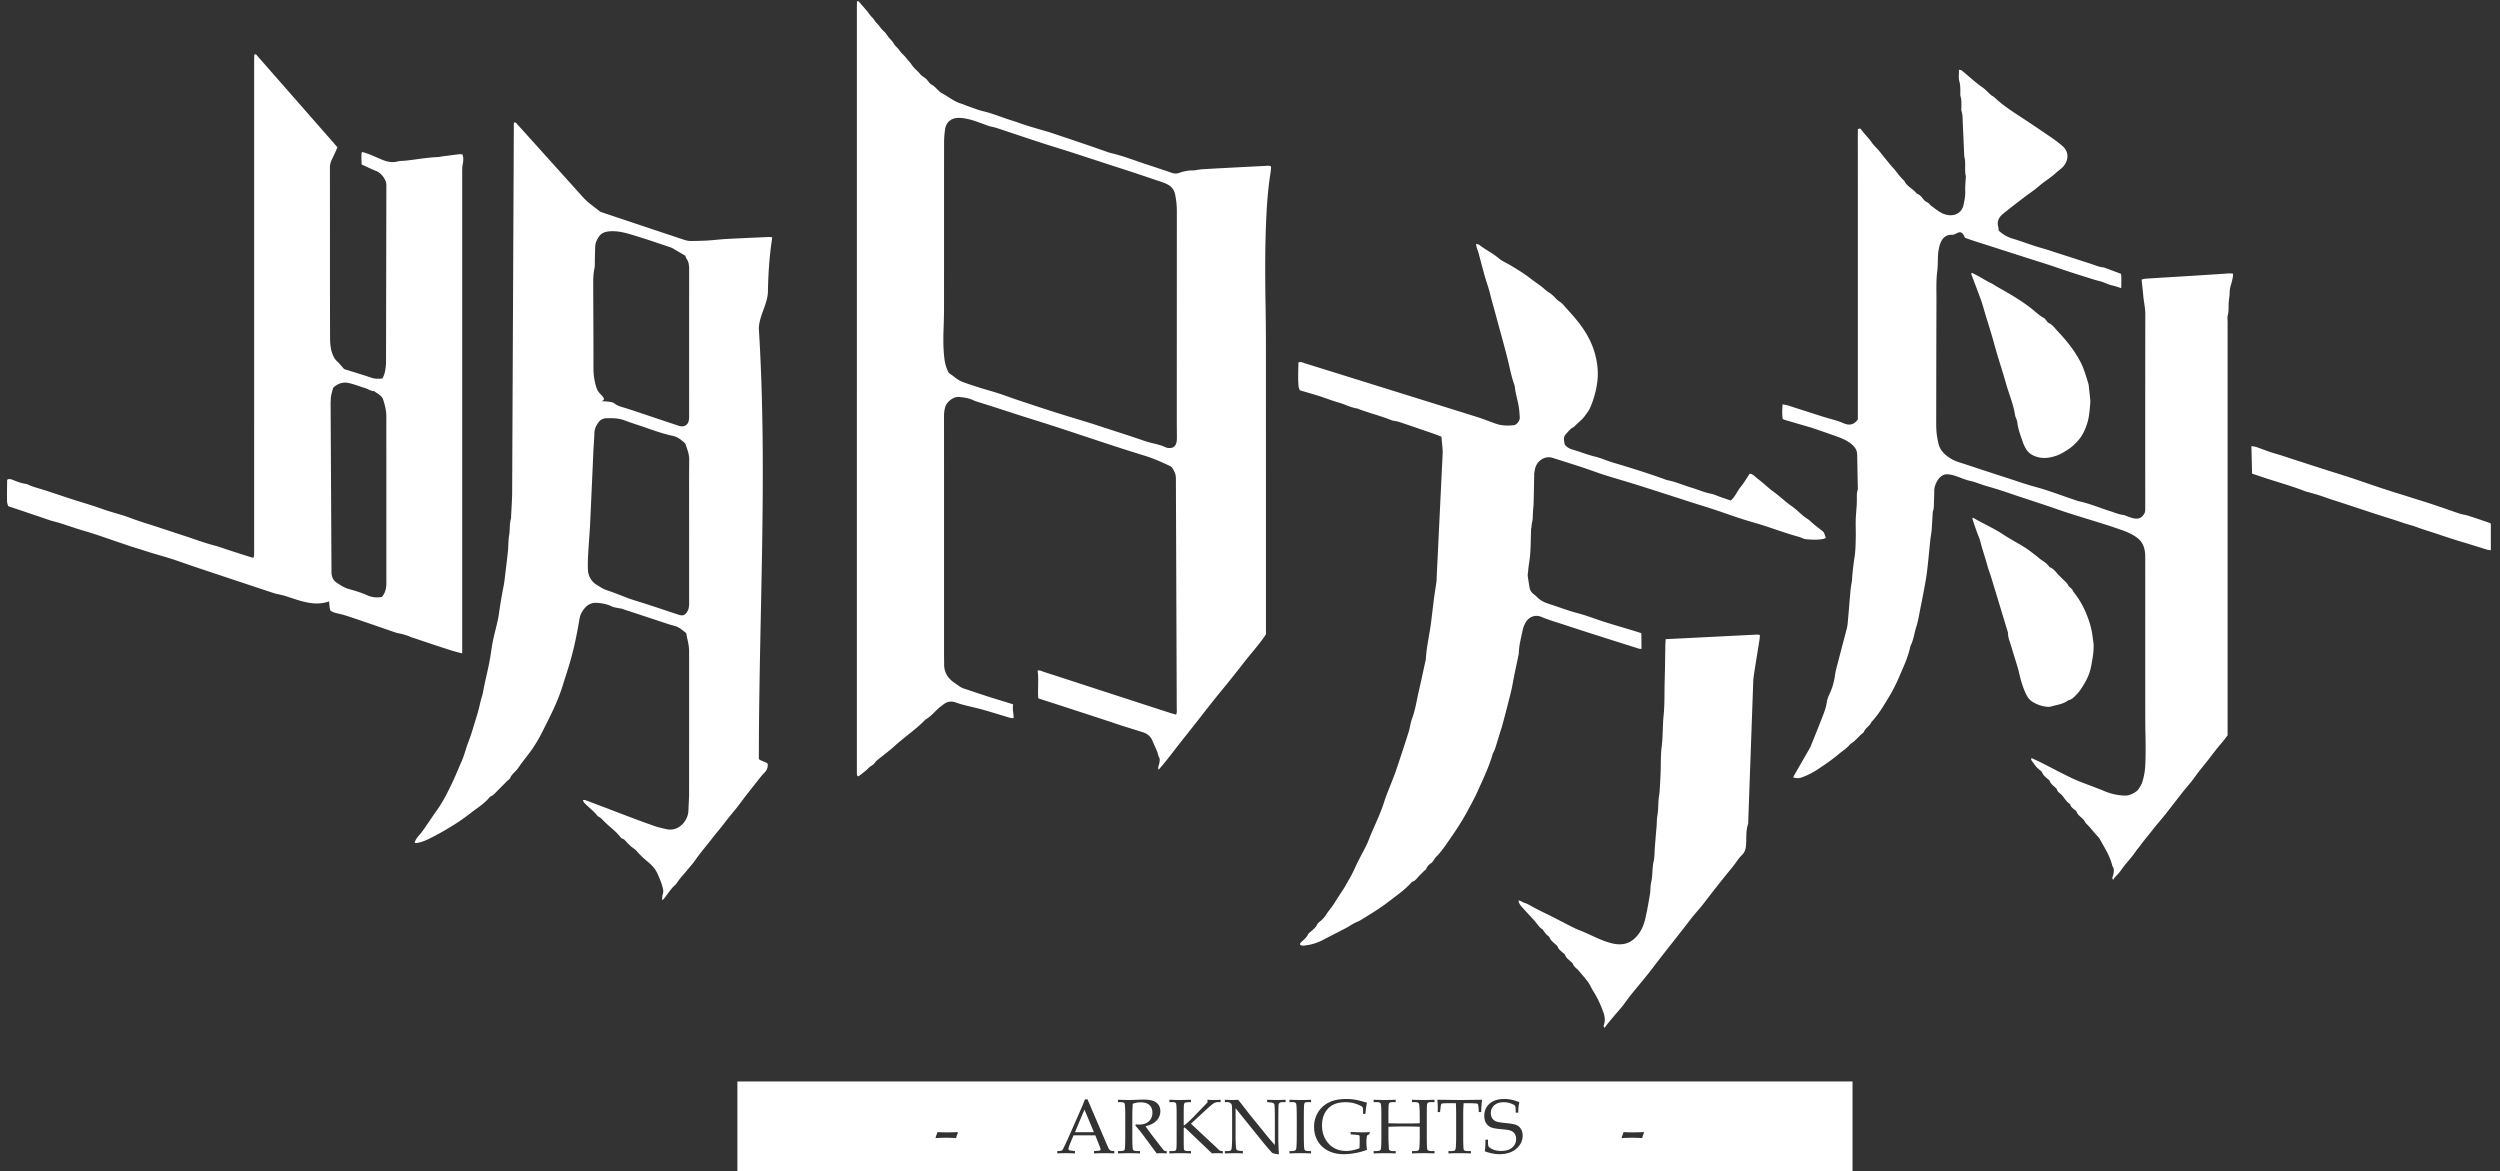 <?xml version="1.0" encoding="UTF-8" standalone="no"?>
<svg
   width="254"
   height="119"
   viewBox="0 0 254 119"
   version="1.1"
   id="svg1"
   sodipodi:docname="title_arknights.svg"
   inkscape:version="1.4 (e7c3feb1, 2024-10-09)"
   xmlns:inkscape="http://www.inkscape.org/namespaces/inkscape"
   xmlns:sodipodi="http://sodipodi.sourceforge.net/DTD/sodipodi-0.dtd"
   xmlns="http://www.w3.org/2000/svg"
   xmlns:svg="http://www.w3.org/2000/svg">
  <rect x="0" y="0" width="254" height="119" fill="#333333" stroke="none"/>
  <defs
     id="defs1" />
  <sodipodi:namedview
     id="namedview1"
     pagecolor="#ffffff"
     bordercolor="#999999"
     borderopacity="1"
     inkscape:showpageshadow="2"
     inkscape:pageopacity="0"
     inkscape:pagecheckerboard="0"
     inkscape:deskcolor="#d1d1d1"
     inkscape:zoom="0.21848739"
     inkscape:cx="128.15385"
     inkscape:cy="59.5"
     inkscape:current-layer="svg1" />
  <path
     id="svg_def-title_arknights"
     fill-rule="evenodd"
     fill="#000"
     d="M252.707 55.849c-.711-.216-1.421-.44-2.13-.66-.154-.047-.307-.091-.461-.137a61.773 61.773 0 01-2.292-.737c-.759-.261-1.534-.477-2.286-.762-.374-.141-.767-.234-1.149-.356-.478-.154-.95-.325-1.428-.472-2.041-.625-4.055-1.335-6.09-1.978-.403-.128-.798-.283-1.202-.412-.382-.123-.771-.227-1.156-.338-.079-.023-.162-.03-.235-.06-1.48-.578-3.015-.991-4.518-1.497l-.95-.324-.066-2.793c.17.031.349.045.516.101.454.154.901.335 1.356.49.341.117.691.205 1.035.315.479.151.953.311 1.432.465 1.125.364 2.251.73 3.378 1.09.593.189 1.188.373 1.78.56.573.182 1.145.376 1.714.572 1.289.443 2.581.882 3.885 1.278.672.204 1.337.428 2.008.631.694.211 1.38.443 2.068.675.669.225 1.331.469 2.001.689.267.086.553.111.821.196.725.232 1.444.481 2.167.726.056.018.103.059.164.096v2.699c-.139-.021-.256-.024-.362-.057zM211.38 44.452c-.35.478-.776.899-1.29 1.231-.375.242-.759.475-1.165.615-.772.268-1.571.352-2.353-.029a1.658 1.658 0 01-.745-.686 3.808 3.808 0 01-.286-.602c-.234-.688-.51-1.364-.585-2.097-.011-.118-.067-.231-.106-.346-.038-.114-.1-.225-.117-.343-.163-1.109-.615-2.135-.916-3.204-.394-1.402-.867-2.782-1.244-4.188-.257-.955-.567-1.892-.852-2.837-.122-.405-.231-.814-.361-1.216-.111-.344-.242-.68-.369-1.018-.239-.638-.481-1.276-.722-1.913l.088-.096c.263.136.527.262.784.408.379.215.748.452 1.145.636.252.117.476.287.719.423 1.221.684 2.434 1.384 3.53 2.272.366.296.714.632 1.143.857.083.043.14.141.208.216.082.089.143.221.243.266.405.184.642.545.93.849.685.723 1.327 1.486 1.859 2.332.257.408.502.828.684 1.272.231.56.395 1.147.576 1.727.047.151.05.318.066.477.044.381.09.761.125 1.144a2.3 2.3 0 01-.004.423c-.058.662-.098 1.326-.3 1.969-.164.519-.373 1.027-.685 1.458zm15.27-15.46c-.09.275-.12.551-.121.837-.002.199-.042.398-.062.597-.014.141-.034.281-.038.421-.013.403.022.804-.091 1.205-.057.206-.014.443-.014.666v41.993c-.193.25-.345.459-.511.657a33.293 33.293 0 00-1.233 1.537c-.523.702-1.102 1.354-1.608 2.069-.4.564-.879 1.079-1.309 1.627-.562.722-1.119 1.449-1.686 2.167-.321.405-.663.793-.989 1.193-.303.371-.59.755-.896 1.124-.225.275-.447.558-.662.847-.141.192-.302.371-.438.569-.279.415-.602.793-.925 1.17-.275.315-.501.668-.76.995-.196.247-.453.427-.6.718-.171-.16-.053-.296-.024-.415.081-.339.17-.672-.07-.986-.223-.996-.785-1.834-1.261-2.712-.101-.189-.277-.338-.418-.506-.131-.154-.264-.306-.395-.458-.13-.152-.255-.308-.396-.449-.125-.13-.264-.237-.34-.417-.052-.122-.174-.218-.273-.315-.201-.195-.436-.349-.544-.635-.044-.12-.194-.2-.298-.294-.136-.121-.285-.227-.34-.416-.011-.039-.029-.084-.058-.103-.417-.268-.601-.749-.977-1.054-.139-.113-.282-.225-.334-.418-.02-.07-.091-.132-.149-.186-.221-.205-.472-.375-.584-.68-.032-.085-.14-.141-.213-.21-.201-.194-.443-.343-.545-.634-.043-.119-.185-.211-.296-.297-.322-.251-.533-.599-.772-.92-.041-.055-.05-.136-.078-.213.072-.006.113-.023.141-.01.348.161.695.32 1.037.492 1.022.516 2.028 1.066 3.066 1.549.765.356 1.566.627 2.354.936.262.103.53.194.787.31a5.808 5.808 0 002.224.492c.366.012 1.087-.315 1.314-.645.17-.247.329-.518.413-.803a6.41 6.41 0 00.257-1.306c.054-.686.059-1.375.059-2.064 0-1.012-.035-2.025-.035-3.037-.004-5.448-.003-10.897-.003-16.345 0-.302-.015-.597-.096-.899-.135-.514-.405-.881-.843-1.186-.503-.349-1.05-.564-1.616-.756-.36-.122-.721-.251-1.083-.369-1.782-.579-3.59-1.082-5.359-1.703-1.256-.442-2.526-.846-3.79-1.268-.65-.216-1.295-.443-1.947-.653-.555-.178-1.117-.331-1.673-.505-.459-.143-.904-.34-1.371-.437-.657-.136-1.245-.471-1.897-.613-.301-.064-.586-.108-.883.04-.29.144-.474.387-.614.646-.16.3-.275.627-.266.984.004.344-.015.689-.028 1.033-.015.342.018.69-.111 1.02-.015.036-.012.079-.015.12-.037.603-.064 1.206-.113 1.808-.026.321-.099.639-.132.959-.075.705-.134 1.411-.211 2.115-.068.624-.129 1.249-.233 1.866a98.982 98.982 0 01-.551 2.904c-.128.653-.231 1.316-.43 1.947-.194.614-.266 1.263-.545 1.85a.83.83 0 00-.065.169c-.241 1.133-.748 2.169-1.198 3.222-.301.7-.662 1.38-1.058 2.031-.506.833-1.006 1.679-1.687 2.393-.163.4-.595.59-.766.993-.049.119-.202.193-.304.291-.201.199-.396.403-.601.597-.101.096-.213.179-.323.265-.062.048-.144.078-.191.137-.316.398-.751.65-1.131.972-.671.571-1.398 1.06-2.128 1.549-.5.335-1.035.605-1.599.813-.327.121-.477.115-.904.027.041-.095.072-.188.119-.27.519-.905 1.043-1.807 1.559-2.713.089-.156.148-.33.216-.498.303-.746.609-1.489.898-2.239.242-.636.525-1.262.621-1.949.039-.28.141-.542.266-.802a6.381 6.381 0 00.56-1.909c.03-.241.082-.48.142-.714.351-1.351.711-2.7 1.062-4.052.054-.214.081-.438.1-.658.096-1.09.185-2.181.282-3.268.024-.261.076-.519.116-.777.012-.08.028-.159.032-.24.045-.806.15-1.603.268-2.401.09-.618.095-1.252.109-1.878.018-.606-.016-1.215-.002-1.823.013-.483.068-.965.099-1.448.013-.182.009-.366.015-.548.01-.341-.039-.687.086-1.022.025-.071.015-.16.013-.241-.021-1.112-.048-2.226-.063-3.34-.009-.537-.305-.881-.708-1.184-.492-.368-1.054-.566-1.617-.766-.757-.27-1.52-.531-2.281-.795-.057-.02-.116-.031-.175-.048-.849-.247-1.7-.494-2.548-.745-.077-.021-.148-.062-.239-.103-.074-.477-.049-.954-.016-1.484.212.045.386.064.554.116 1.167.371 2.336.752 3.507 1.123.438.139.882.256 1.324.384.117.034.231.071.345.113.151.056.303.112.451.177.562.244 1.057.204 1.468-.385v-2.923-2.918-2.976-2.978-2.978-2.916-2.978-2.977c0-.972-.002-1.944 0-2.916 0-.986-.009-1.972.005-2.924.163-.094.261-.067.325.022.334.474.767.865 1.094 1.347.202.293.479.532.711.806.244.289.465.596.708.883.22.258.423.532.654.776.422.451.741.991 1.212 1.399.27.597.914.828 1.289 1.324.329.104.513.38.714.628.181.224.512.257.644.533.574.392 1.074.904 1.818 1.009.744.105 1.39-.269 1.551-.994.103-.471.204-.944.185-1.439-.018-.484.037-.97.059-1.455.001-.019.011-.042.006-.06-.161-.631.015-1.291-.143-1.923-.025-.097-.027-.2-.031-.301-.047-1.07-.092-2.14-.143-3.21-.019-.382 0-.764-.115-1.141-.058-.186-.017-.403-.021-.605-.009-.302.016-.601-.082-.9-.054-.166-.019-.362-.025-.544-.009-.34-.002-.674-.103-1.017-.107-.361-.019-.753-.042-1.181.142.037.23.034.283.076.709.577 1.371 1.206 2.124 1.731.307.214.555.51.839.759.104.09.25.136.347.231.869.838 1.884 1.474 2.885 2.132.94.615 1.868 1.248 2.797 1.88.426.292.842.597 1.236.937.587.508.672 1.235.247 1.885-.24.366-.606.575-.91.859-.261.243-.55.459-.841.666-.291.208-.579.415-.853.653-.508.442-1.079.812-1.613 1.223-.696.532-1.393 1.063-2.069 1.618-.39.322-.629.732-.491 1.277.034.136.042.279.062.421.411.375.858.648 1.395.808 1.019.306 2.011.702 3.036.987.658.185 1.303.414 1.954.619.977.308 1.947.633 2.924.943.438.139.861.338 1.326.381.079.007.156.043.233.071l1.554.582c.068.456.021.934.029 1.453-.324-.1-.588-.194-.858-.259a4.802 4.802 0 01-.797-.272c-.366-.158-.769-.229-1.153-.349-.824-.257-1.647-.516-2.468-.783-.706-.231-1.407-.481-2.114-.712-.744-.243-1.493-.475-2.239-.714l-3.504-1.124c-.918-.297-1.846-.569-2.748-.906-.423-1.056-.838-.289-1.284-.303-.447-.014-.811.135-1.06.548-.184.302-.259.615-.324.96-.138.723-.05 1.455-.144 2.17-.131.992-.081 1.98-.084 2.97-.014 3.97-.019 7.94-.025 11.91 0 .728-.017 1.459.129 2.179.028.139.06.276.088.415.155.778.689 1.243 1.328 1.623.454.272.967.392 1.461.557 1.487.498 2.977.982 4.469 1.464.86.28 1.715.581 2.588.816 1.367.367 2.681.886 4.023 1.329.133.045.264.102.401.13 1.109.231 2.148.687 3.223 1.022.439.138.864.329 1.33.379.114.013.224.08.337.119.228.075.453.172.687.218.525.102.857-.061 1.104-.528a.728.728 0 00.065-.289c.01-.182.004-.365.004-.547 0-6.461-.004-12.922.008-19.383.001-.634-.153-1.24-.206-1.86-.047-.541-.113-1.08-.172-1.644.26-.099.504-.105.739-.12 1.551-.097 3.103-.187 4.655-.284 1.008-.063 2.014-.133 3.022-.195.277-.018.559-.068.874-.002-.007.131.004.248-.021.358-.058.277-.12.555-.205.824zm-43.421 23.435c.23.188.501.326.711.53.389.379.837.682 1.25 1.028.203.171.195.422.327.665-.128.049-.212.097-.305.113-.582.107-1.166.065-1.75.021-.098-.007-.194-.051-.289-.085-.131-.047-.259-.114-.394-.152-1.145-.311-2.261-.718-3.388-1.088-.82-.268-1.655-.488-2.478-.754-.883-.285-1.755-.603-2.636-.896-.707-.234-1.419-.451-2.128-.677-.48-.153-.958-.309-1.436-.463-1.475-.472-2.947-.951-4.424-1.416-1.072-.336-2.155-.641-3.227-.98-.749-.238-1.485-.519-2.233-.766-1.032-.34-2.068-.669-3.106-.995-.549-.171-1.137.064-1.489.525-.248.324-.303.695-.357 1.074-.014.099-.002.202-.004.303l-.058 2.79c-.004.141-.028.282-.037.424-.02.322-.049.644-.052.966-.005.343-.126.615-.132 1.011-.049.101-.038.237-.042.358-.03.83-.024 1.663-.099 2.488-.052.556-.174 1.132-.2 1.671a1.207 1.207 0 00-.03.421c.048.381.117.759.177 1.137.047.295.194.52.437.699.194.141.356.322.539.474.381.317.851.456 1.306.604.861.281 1.705.607 2.585.835.854.222 1.682.548 2.523.821 1.301.422 2.643.789 3.965 1.215.023.414.005.909.023 1.603-.13-.015-.198-.006-.305-.039-2.5-.794-5.004-1.576-7.495-2.4-.797-.264-1.609-.494-2.388-.822-.609-.256-1.267.002-1.597.59a2.788 2.788 0 00-.296.791c-.157.771-.369 1.534-.389 2.33-.002.098-.034.197-.055.297-.18.911-.395 1.815-.555 2.731-.15.851-.39 1.686-.6 2.526-.156.622-.326 1.241-.492 1.86-.048.176-.111.346-.165.52-.167.54-.328 1.08-.498 1.619a4.233 4.233 0 01-.152.392c-.039.093-.103.177-.131.272-.382 1.344-.997 2.592-1.562 3.861-.279.626-.617 1.22-.938 1.824-.64 1.211-1.403 2.333-2.185 3.448-.33.471-.666.939-1.081 1.344-.186.181-.251.45-.48.609-.211.149-.412.322-.506.588-.029.083-.14.138-.212.21-.186.184-.375.367-.555.556-.196.2-.343.453-.637.541-.052.015-.094.073-.135.117-.686.758-1.533 1.328-2.331 1.946-.677.526-1.407.988-2.138 1.435-.355.217-.696.463-1.092.621-.35.14-.661.378-.998.558-.479.256-.964.498-1.447.748-.27.138-.538.275-.805.42-.556.298-1.14.517-1.766.605-.231.032-.472.094-.675-.017-.071-.16.018-.225.087-.293.244-.235.521-.431.676-.759.08-.171.283-.282.429-.422.185-.181.39-.332.504-.592.075-.17.268-.294.42-.427.196-.175.36-.368.504-.594.245-.386.559-.728.803-1.116.315-.503.642-1 .965-1.499.218-.333.397-.69.599-1.033.241-.413.448-.842.643-1.278.141-.315.307-.616.459-.923.278-.558.601-1.09.827-1.673.504-1.31 1.162-2.554 1.587-3.899.242-.767.57-1.508.856-2.261.129-.336.267-.671.379-1.013.427-1.281.854-2.562 1.261-3.85.139-.44.181-.914.34-1.344.349-.935.483-1.917.708-2.878.225-.966.428-1.937.64-2.906.022-.098.057-.196.062-.295.065-1.237.365-2.44.524-3.664.09-.7.167-1.401.253-2.102.082-.697.205-1.388.3-2.083.026-.201.017-.406.03-.607l.605-12.51c-.006-.523-.081-1.046-.129-1.627-.356-.133-.654-.251-.959-.357-1.124-.386-2.25-.775-3.378-1.151-.247-.082-.525-.08-.766-.175-1.064-.423-2.176-.703-3.25-1.1-.057-.02-.109-.064-.167-.072-.683-.095-1.291-.435-1.948-.619-.657-.185-1.293-.443-1.945-.65-.649-.206-1.308-.388-1.978-.586-.046-.144-.114-.274-.126-.409-.07-.807-.026-1.614-.012-2.422.27-.103.468.033.669.094 2.487.769 4.971 1.545 7.455 2.321 3.334 1.039 6.667 2.075 9.998 3.122.63.197 1.245.441 1.868.667.622.225 1.265.246 1.912.17.265-.029.6-.444.585-.758-.024-.463-.057-.932-.15-1.384-.12-.573-.281-1.136-.348-1.72-.01-.1-.035-.202-.07-.295-.297-.818-.448-1.676-.656-2.517-.381-1.53-.821-3.044-1.224-4.566-.182-.68-.386-1.355-.551-2.04-.155-.644-.388-1.268-.569-1.906-.219-.773-.415-1.554-.628-2.329-.046-.175-.122-.342-.172-.515-.033-.11-.043-.227-.074-.397.147.049.255.055.324.11.629.496 1.364.834 1.979 1.361.328.281.745.452 1.123.675.703.415 1.401.84 2.052 1.339.363.28.74.54 1.11.813.288.214.537.48.839.662.302.184.522.434.761.679.149.155.356.253.518.397.164.15.302.327.45.491.764.842 1.518 1.685 2.093 2.684.293.51.542 1.038.719 1.584.325 1.002.477 2.044.365 3.111a9.188 9.188 0 01-.765 2.797c-.128.289-.336.545-.525.804-.309.42-.75.711-1.09 1.102-.338.125-.53.419-.769.662-.201.203-.294.425-.24.709.026.139.039.28.055.393.229.322.537.461.872.556.736.209 1.442.503 2.188.685.642.154 1.252.436 1.889.624 1.81.537 3.614 1.098 5.388 1.747.056.021.115.035.175.046.832.169 1.608.518 2.418.759.652.195 1.276.477 1.951.607.333.064.646.223.97.336.338.118.68.23 1.033.351.456-.396.648-.949 1.002-1.381.343-.416.612-.891.915-1.342.357.025.554.317.801.499.573.426 1.08.94 1.658 1.358.628.453 1.177.998 1.814 1.44.424.294.79.671 1.191.999zm-54.57-30.388c-.146 2.997-.127 5.994-.078 8.992.02 1.297.036 2.593.037 3.889.003 9.621.002 19.242.002 28.863v.664c-.687 1.039-1.489 1.903-2.212 2.83a114.03 114.03 0 01-2.154 2.707c-.748.903-1.475 1.825-2.193 2.752-.705.907-1.423 1.807-2.137 2.709-.721.912-1.404 1.858-2.212 2.762-.092-.257.029-.439.067-.624.05-.265.107-.517-.082-.752-.094-.545-.391-1.009-.584-1.516-.173-.455-.48-.725-.911-.892-.019-.008-.038-.013-.058-.019-.747-.234-1.495-.464-2.242-.702-.44-.141-.874-.297-1.314-.44a1840.44 1840.44 0 00-4.698-1.533c-.799-.26-1.6-.516-2.395-.772-.088-.644.064-2.026-.075-2.823.233-.067.432.065.636.131 2.284.736 4.567 1.483 6.852 2.226 1.995.65 3.992 1.298 5.988 1.945.189.061.382.11.597.171.107-.236.064-.459.064-.671l-.086-23.333c-.002-.419-.16-.738-.365-1.06a.568.568 0 00-.227-.193c-.836-.392-1.677-.774-2.566-1.046-2.95-.902-5.869-1.904-8.8-2.863-1.261-.413-2.53-.803-3.796-1.207-.937-.3-1.872-.608-2.81-.91-.535-.172-1.072-.335-1.608-.506a2.97 2.97 0 01-.392-.146c-.483-.236-1.004-.302-1.527-.342-.482-.037-1.128.451-1.302.917-.13.345-.167.7-.166 1.069.005 5.813.004 11.627.004 17.44v6.805c.001.304.014.608.01.911-.014.843.379 1.454 1.057 1.91.185.124.362.259.549.38.1.065.206.128.319.166.817.276 1.636.553 2.459.817.825.265 1.657.514 2.486.771.038.012.075.031.141.059-.099.568.069.891.039 1.389-.144-.013-.262-.007-.368-.038-.927-.274-1.848-.567-2.779-.83-.598-.168-1.209-.292-1.809-.448a9.428 9.428 0 01-.926-.282c-.464-.169-.873-.084-1.251.211-.207.162-.421.317-.61.499-.387.374-.751.772-1.223 1.047-.969 1.009-2.145 1.777-3.173 2.72-.4.368-.841.694-1.265 1.037-.252.202-.524.377-.714.651-.15.217-.416.289-.6.486-.311.331-.696.589-1.027.858-.183-.047-.167-.159-.169-.255-.004-.182-.004-.365-.004-.547V.902c0-.259.007-.518.009-.755.141-.065.181.001.236.064.269.318.549.628.818.947.127.151.227.327.359.473.121.133.248.244.348.407.161.269.426.464.606.736.194.293.528.502.701.804.182.321.492.515.665.843.134.255.403.427.572.686.192.296.499.516.709.801.167.228.384.419.529.644.246.382.61.638.887.984.156.195.413.309.6.484.193.179.321.454.539.567.442.23.676.683 1.111.912.634.333 1.186.815 1.888 1.024.231.068.45.177.679.256.532.182 1.056.397 1.601.527 1.026.245 1.99.67 2.993.97.424.128.837.298 1.262.431.671.21 1.347.403 2.024.603.115.034.233.057.348.096 1.32.442 2.639.885 3.959 1.333.592.201 1.181.413 1.772.617.209.072.419.152.633.203 1.101.258 2.155.662 3.225 1.022.97.326 1.946.638 2.912.975.284.098.539.098.817-.007a3.932 3.932 0 011.36-.236c.178-.002.356-.046.533-.07.12-.015.24-.037.36-.045.564-.034 1.129-.066 1.692-.096 1.574-.083 3.146-.166 4.719-.244.196-.009.401-.069.621.066-.014.166-.017.346-.044.523-.246 1.521-.369 3.055-.442 4.592zm-9.092-.657a8.157 8.157 0 00-.188-1.683 1.39 1.39 0 00-.655-.903c-.271-.166-.585-.269-.889-.371-1.371-.462-2.744-.928-4.125-1.37-2.188-.699-4.362-1.44-6.559-2.117-1.727-.532-3.437-1.123-5.153-1.689-.439-.146-.87-.309-1.331-.395-.234-.044-.457-.15-.687-.229-.456-.158-.907-.343-1.373-.466-.388-.102-.794-.183-1.192-.183-.782-.002-1.289.446-1.393 1.151a9.786 9.786 0 00-.104 1.39c-.006 5.589 0 11.178-.006 16.767 0 .769-.023 1.539-.05 2.308-.032.891-.024 1.782.068 2.67.047.445.131.881.308 1.294.064.146.132.327.255.404.406.253.74.608 1.197.796.504.207 1.02.363 1.533.533.707.234 1.428.421 2.137.648.633.204 1.255.441 1.888.652 1.28.428 2.559.857 3.845 1.266 1.245.397 2.498.768 3.747 1.152.212.066.422.139.633.208 1.61.527 3.227 1.032 4.829 1.589.724.25 1.498.326 2.191.672.018.008.04.01.059.014.62.126.97-.141 1.012-.78.012-.182.007-.364.007-.547-.003-.506-.01-1.012-.01-1.519l.006-21.262zm-41.546 8.25c-.025 1.256-.921 2.512-.921 3.768.898 14.56 0 29.122 0 43.683 0 .182.889.366.901.547.027.369-.106.659-.37.917-.212.207-.394.447-.578.679-.457.575-.912 1.152-1.361 1.731-.341.438-.655.898-1.013 1.323-.385.458-.757.923-1.12 1.399-.411.539-.864 1.046-1.271 1.585-.528.696-1.115 1.344-1.608 2.068-.28.41-.62.777-.935 1.162-.313.383-.668.739-.931 1.156-.16.25-.392.4-.566.617-.275.345-.532.704-.8 1.055-.032.043-.087.067-.178.135.02-.228.002-.417.062-.577.084-.226.06-.439.008-.654-.118-.493-.313-.957-.518-1.421-.209-.476-.523-.839-.912-1.168-.427-.361-.853-.726-1.214-1.163-.162-.196-.403-.323-.599-.493a6.14 6.14 0 01-.431-.423c-.124-.13-.22-.283-.414-.34-.088-.025-.169-.11-.229-.186-.379-.477-.851-.855-1.302-1.255-.211-.186-.402-.396-.607-.59a1.902 1.902 0 00-.234-.185c-.047-.033-.124-.043-.157-.087-.394-.521-.935-.889-1.37-1.367-.052-.056-.079-.135-.146-.256.121 0 .2-.021.262.002.718.266 1.433.538 2.148.809.806.307 1.61.62 2.417.923.83.31 1.658.621 2.495.909.38.13.777.215 1.171.306.89.205 1.65-.302 2.029-1.057.129-.254.203-.527.214-.816.02-.587.067-1.173.068-1.76.004-4.799.003-9.599.003-14.399.001-.466-.088-.919-.194-1.369-.038-.157-.06-.318-.096-.511-.329-.248-.646-.561-1.077-.702-.227-.074-.463-.127-.691-.201-1.603-.528-3.205-1.06-4.81-1.586-.113-.036-.238-.035-.355-.063-.215-.049-.448-.071-.639-.167-.485-.241-1.005-.324-1.522-.362a1.419 1.419 0 00-1.183.494c-.287.321-.493.682-.566 1.119a52.418 52.418 0 01-.414 2.196c-.134.63-.287 1.256-.458 1.877-.254.932-.568 1.846-.854 2.768-.516 1.671-1.326 3.201-2.105 4.748a13.846 13.846 0 01-.94 1.6c-.461.673-1.003 1.291-1.456 1.97-.245.37-.644.602-.822 1.025-.051.119-.197.197-.298.298-.4.399-.799.799-1.197 1.202-.125.129-.232.277-.42.333a.433.433 0 00-.19.143c-.526.64-1.237 1.062-1.878 1.564-.597.468-1.222.906-1.87 1.304a27.08 27.08 0 01-2.514 1.394c-.391.185-.774.324-1.197.373-.034.004-.072-.021-.14-.044.075-.275.236-.497.419-.708.105-.12.21-.239.305-.367.525-.708.992-1.459 1.507-2.172.712-.988 1.227-2.073 1.739-3.166.272-.583.504-1.185.771-1.771.301-.663.457-1.375.72-2.05.348-.902.603-1.835.889-2.757.135-.44.239-.891.342-1.342.077-.333.204-.646.263-.99.146-.853.361-1.695.541-2.545.14-.651.245-1.308.339-1.968.127-.878.381-1.738.576-2.607.054-.235.105-.473.139-.713.136-.979.296-1.954.491-2.923.077-.394.117-.796.164-1.195.094-.778.193-1.556.272-2.337.054-.541.032-1.092.125-1.625.095-.557.018-1.129.181-1.676.011-.038.01-.08.011-.121.039-.827.098-1.652.113-2.48l.168-36.929c0-.239.003-.476.005-.707.228-.066.287.095.373.19a795.28 795.28 0 012.762 3.065c1.287 1.428 2.574 2.854 3.855 4.286.505.562 1.129.979 1.709 1.448.105.085.252.122.385.167 2.736.917 5.472 1.834 8.211 2.743.208.069.433.12.649.121.585.003 1.171-.013 1.755-.048.625-.036 1.246-.119 1.871-.153 1.431-.077 2.863-.137 4.295-.201.116-.005.233.014.384.025l-.075.562c-.23 1.646-.329 3.304-.361 4.964zm-8.262-3.335c-.068-.096-.092-.223-.127-.311-.384-.226-.695-.412-1.008-.592-.157-.091-.31-.199-.478-.255-1.184-.399-2.364-.807-3.559-1.171-.841-.256-1.683-.527-2.59-.469-.488.03-.907.154-1.179.589-.183.292-.335.602-.345.956-.018.445-.025.889-.037 1.333-.01.303.021.615-.04.907-.108.5-.127 1.002-.126 1.508.006 1.821.017 3.642.022 5.463.004 1.072.002 2.145.004 3.217 0 .61.092 1.205.262 1.793.088.297.208.533.434.764.303.306.592.592.108.73 1.05.05 1.201.128 1.324.228.292.233.629.324.977.43.942.285 1.871.613 2.805.924l2.622.876c.076.026.152.052.232.071.481.115.851-.115.928-.601.036-.217.026-.443.026-.666l.001-14.447c0-.445.019-.886-.256-1.277zm-.099 18.862a.481.481 0 00-.137-.196c-.338-.282-.663-.57-1.123-.668-.908-.194-1.789-.491-2.665-.801-.76-.269-1.533-.503-2.289-.788-.6-.228-1.217-.229-1.838-.211a.997.997 0 00-.817.436c-.244.337-.402.695-.403 1.118-.002.222-.019.443-.031.666-.029.504-.072 1.009-.084 1.513l-.328 7.245c-.065.969-.136 1.938-.192 2.908-.026.484-.039.971-.022 1.455.024.695.333 1.245.934 1.608.309.188.619.4.957.511.496.162.978.352 1.464.537.298.114.591.243.892.343.668.222 1.343.423 2.012.642.997.326 1.988.661 2.984.987.427.14.661.022.885-.384.156-.283.155-.581.156-.885v-7.228h-.001c0-2.429-.011-4.858.008-7.288.004-.548-.198-1.025-.362-1.52zm-22.7-27.592v48.809c-.67-.139-1.22-.329-1.773-.506-1.031-.33-2.055-.682-3.082-1.026-.095-.032-.194-.051-.285-.091a6.312 6.312 0 00-1.384-.424c-.158-.03-.313-.086-.464-.139-.915-.315-1.829-.634-2.745-.948-.63-.216-1.261-.429-1.893-.637a11.52 11.52 0 00-.697-.202c-.35-.093-.716-.129-1.027-.342-.047-.033-.112-.047-.17-.961-1.49.532-2.913-.049-4.368-.522-.192-.062-.388-.107-.583-.156-.216-.053-.438-.083-.647-.153-2.662-.881-5.325-1.767-7.984-2.655-.766-.256-1.523-.536-2.29-.787-.63-.205-1.268-.385-1.904-.572-.617-.182-1.225-.391-1.841-.576-.592-.177-1.18-.389-1.772-.587-1.179-.396-2.35-.826-3.545-1.17-1.044-.299-2.056-.698-3.106-.968-.426-.109-.84-.272-1.259-.413L.829 51.426c-.035-.14-.11-.313-.113-.486-.011-.709.001-1.417.008-2.125 0-.036.033-.071.051-.108.254-.088.479.034.699.121.377.15.757.278 1.158.335.041.006.085.006.12.023.52.271 1.09.398 1.644.573.9.283 1.791.595 2.689.886 1.108.359 2.229.679 3.322 1.072.93.334 1.89.549 2.815.899.942.357 1.911.642 2.87.957.939.31 1.877.619 2.818.927.036.013.077.022.115.035.914.315 1.823.641 2.759.889.505.132.996.318 1.494.479.782.253 1.565.505 2.349.753.036.012.078-.005.145-.011.015-.09.042-.184.046-.281.007-.223.003-.446.003-.669V6.244c0-.238.01-.476.016-.697.2-.083.249.066.318.144.897 1.017 1.789 2.037 2.683 3.055l4.879 5.566c.186.212.369.427.571.661-.191.417-.367.822-.563 1.218a1.887 1.887 0 00-.205.872c.006 5.731-.002 11.462.014 17.193.001.658.05 1.33.346 1.947.088.184.195.342.348.485.248.233.461.503.738.813.887.277 1.849.562 2.799.884.361.123.709.101 1.08.075.283-.475.331-1.002.375-1.521l.034-17.738c0-.121-.006-.242 0-.364.034-.564-.538-1.272-1.011-1.454-.502-.192-.986-.438-1.499-.672-.008-.235-.022-.453-.02-.673.001-.195-.032-.398.053-.596.753.175 1.406.533 2.092.804.505.201.998.298 1.529.155.154-.042.319-.051.478-.057.301-.012.598-.049.897-.088.914-.116 1.826-.267 2.752-.301.139-.005.276-.048.417-.066.578-.076 1.159-.153 1.74-.221.095-.011.193.014.303.025.112.312.103.624.041.91-.07.324-.066.642-.066.964zm-7.709 24.725c0-.565-.139-1.109-.307-1.65-.149-.481-.584-.626-.914-.896-.356-.008-.639-.231-.966-.327-.558-.166-1.103-.392-1.669-.51-.528-.11-1.033.048-1.458.405a.334.334 0 00-.105.144c-.074.272-.152.543-.203.819-.035.177-.008.365-.04.543l.09 17.454c.05.345.164.676.465.88.413.28.82.56 1.319.697.637.174 1.276.371 1.879.64.491.221.965.238 1.458.161.358-.422.455-.904.455-1.424-.001-5.646.001-11.291-.004-16.936zm122.594 58.358c-.148-.236-.256-.494-.403-.729-.127-.201-.282-.385-.432-.573-.112-.142-.234-.275-.351-.413-.116-.137-.222-.283-.35-.409-.185-.183-.407-.324-.501-.593-.036-.104-.158-.178-.246-.261-.202-.193-.442-.343-.545-.634-.042-.119-.192-.2-.294-.297-.174-.165-.383-.295-.461-.548-.027-.087-.125-.155-.197-.224-.234-.218-.502-.399-.631-.72-.048-.118-.204-.188-.301-.291-.108-.117-.2-.245-.298-.371-.035-.047-.053-.119-.099-.148-.384-.241-.598-.643-.894-.964-.407-.445-.824-.881-1.224-1.333-.157-.174-.302-.367-.339-.648.22.003.352.144.515.202.169.059.346.116.503.206.924.531 1.896.968 2.844 1.458.622.322 1.243.646 1.874.955.271.134.558.231.835.35.943.401 1.844.9 2.846 1.158 1.245.323 2.088-.017 2.766-.904.375-.489.581-1.058.714-1.645.182-.804.324-1.617.459-2.431.066-.395.031-.811.123-1.198.162-.694.091-1.406.246-2.101.109-.485.09-.999.131-1.5.054-.662.105-1.323.167-1.984.038-.401.018-.802.088-1.207.094-.552.083-1.121.127-1.684.02-.24.079-.476.095-.715.043-.644.08-1.287.105-1.931.038-.887-.004-1.784.108-2.662.135-1.048.089-2.102.195-3.143.124-1.192.075-2.382.112-3.571.036-1.173.044-2.348.066-3.522.006-.2.018-.4.032-.684 3.144-.158 6.226-.314 9.308-.467.077-.004.154.024.271.043-.019.195-.028.373-.055.548-.1.635-.207 1.27-.308 1.906-.098.615-.199 1.23-.283 1.847-.035.259-.04.524-.047.787l-.495 13.815c-.001.101.012.21-.019.302-.236.706-.152 1.441-.207 2.163-.031.402-.134.717-.437 1.01-.326.316-.561.725-.846 1.083-.332.422-.681.83-1.014 1.249a179.09 179.09 0 00-1.217 1.543c-.316.405-.624.818-.945 1.22-.401.5-.839.966-1.229 1.48-.917 1.208-1.869 2.39-2.801 3.585-.461.589-.909 1.188-1.371 1.777-.335.426-.683.841-1.026 1.261-.287.355-.585.702-.867 1.062-.317.407-.605.838-.935 1.233-.562.669-1.155 1.312-1.679 2.037-.145-.115-.09-.235-.059-.332.12-.377.099-.725-.027-1.117a10.465 10.465 0 00-1.097-2.326zm26.371 18.345H74.919v-9.12h113.297v9.12zm-90.921-3.973a40.74 40.74 0 01-1.122.027c-.249 0-.558-.009-.93-.027a8.008 8.008 0 01-.195.557l.05.053a14.72 14.72 0 012.04 0 3.23 3.23 0 01.189-.552l-.032-.058zm15.915 1.925c-.195-.01-.322-.029-.378-.056a.391.391 0 01-.149-.134c-.043-.063-.13-.247-.26-.554l-1.934-4.512h-.259c-.102.287-.293.746-.575 1.38l-1.051 2.388a29.73 29.73 0 01-.553 1.193c-.06.125-.115.203-.166.235-.053.032-.168.051-.347.056l-.114.004v.241a15.233 15.233 0 011.792 0v-.241l-.367-.043c-.129-.014-.211-.035-.243-.061-.031-.025-.048-.067-.048-.126 0-.093.087-.343.258-.752l.258-.617h2.21l.419 1.066c.077.193.115.315.115.36 0 .044-.019.08-.057.108-.024.017-.105.032-.24.041l-.378.024v.241a30.02 30.02 0 011.119-.026c.301 0 .617.008.948.026v-.241zm5.324 0h-.099a.297.297 0 01-.135-.034c-.042-.023-.13-.117-.257-.281l-.736-.955a30.136 30.136 0 01-.928-1.257c.491-.102.866-.291 1.125-.567.259-.276.388-.594.388-.955 0-.245-.06-.456-.178-.632a1.114 1.114 0 00-.519-.405c-.229-.092-.564-.14-1.003-.14-.163 0-.426.007-.791.02-.316.013-.559.019-.727.019-.249 0-.611-.009-1.086-.027v.241h.208c.258 0 .412.048.46.142.047.096.07.539.07 1.33v1.845c0 .912-.021 1.416-.062 1.512-.04.096-.17.144-.388.144h-.288v.241c.574-.018.969-.026 1.189-.026.277 0 .627.008 1.051.026v-.241h-.298c-.237 0-.377-.049-.421-.148-.042-.098-.065-.598-.065-1.501v-1.852c0-.462.017-.896.046-1.303a2.33 2.33 0 01.806-.149c.385 0 .681.092.883.277.205.186.306.444.306.773 0 .369-.12.662-.361.881-.24.221-.573.331-.999.331-.072 0-.181-.006-.33-.019l-.037.13c.288.322.559.651.81.989l1.353 1.832c.161-.018.313-.026.459-.026.158 0 .343.008.554.026v-.241zm5.703 0a.89.89 0 01-.247-.024.345.345 0 01-.148-.096l-.236-.225-2.607-2.434 1.459-1.346c.462-.425.757-.672.884-.741a.947.947 0 01.466-.107h.207v-.241a8.294 8.294 0 01-1.33 0v.269l-1.086 1.127a29.49 29.49 0 01-.741.745c-.15.142-.33.299-.539.469h-.054v-1.035c0-.56.007-.898.018-1.015.011-.117.04-.196.085-.237.048-.038.157-.062.332-.07l.304-.012v-.241c-.637.018-1.031.027-1.18.027-.209 0-.547-.009-1.014-.027v.241h.309c.204 0 .326.045.367.133.041.089.06.484.06 1.186v2.565c0 .575-.019.9-.06.976-.041.075-.163.113-.367.113h-.309v.241a23.424 23.424 0 012.194 0v-.241h-.288c-.239 0-.379-.047-.416-.138-.024-.054-.035-.366-.035-.936v-1.169c0-.1.027-.149.079-.149.022 0 .077.042.165.126l2.634 2.507a5.959 5.959 0 011.094 0v-.241zm6.379-5.214c-.376.018-.682.027-.919.027-.225 0-.545-.009-.955-.027v.241l.287.028c.259.024.405.085.441.181.038.096.056.659.056 1.689v2.461a26.923 26.923 0 01-1.019-1.204l-1.309-1.609c-.24-.297-.47-.592-.693-.885a34.338 34.338 0 00-.713-.902 7.429 7.429 0 01-.604.027c-.17 0-.418-.009-.742-.027v.241h.237c.12 0 .212.022.279.066a.499.499 0 01.152.147c.034.055.054.157.059.304.008.351.011.705.011 1.063v1.905c0 .484-.013.865-.041 1.147-.014.135-.045.226-.095.272-.053.045-.161.069-.327.069h-.275v.241c.56-.018.917-.026 1.072-.026.226 0 .477.008.755.026v-.241l-.246-.019c-.202-.019-.325-.048-.366-.086-.043-.04-.074-.151-.09-.332a14.882 14.882 0 01-.035-1.263v-2.65l2.747 3.407c.312.383.609.732.892 1.046.05.056.104.097.16.121.056.024.257.064.604.117a26.854 26.854 0 01-.061-1.668v-1.729c0-1.014.011-1.574.034-1.679.037-.158.172-.238.409-.238h.295v-.241zm2.589 5.214h-.252c-.236 0-.376-.051-.419-.151-.043-.102-.066-.65-.066-1.644v-1.321c0-.701.006-1.188.02-1.462.007-.177.034-.285.081-.329.046-.044.159-.066.342-.066h.294v-.241c-.279.018-.592.027-.937.027-.413 0-.832-.009-1.255-.027v.241h.31c.203 0 .324.052.366.158.041.104.062.669.062 1.691v1.3c0 .986-.024 1.537-.073 1.651-.045.116-.187.173-.425.173h-.24v.241a22.8 22.8 0 012.192 0v-.241zm5.949-1.939a4.758 4.758 0 01-.632.037c-.282 0-.715-.013-1.298-.037v.24l.452.039c.237.021.371.037.398.052.027.013.045.044.055.092.012.048.015.229.015.543 0 .243-.009.473-.023.688-.481.182-.929.273-1.341.273-.793 0-1.418-.28-1.877-.844-.389-.474-.585-1.06-.585-1.755 0-.723.217-1.305.65-1.745.398-.404.971-.605 1.72-.605.423 0 .799.06 1.128.182.328.122.532.224.608.305.04.044.061.19.061.441v.253h.241c.04-.486.092-.864.161-1.135l-.325-.088a8.37 8.37 0 00-.968-.231 5.471 5.471 0 00-.81-.056c-.718 0-1.313.119-1.78.358a2.66 2.66 0 00-1.097 1.004 2.76 2.76 0 00-.395 1.474 2.8 2.8 0 00.366 1.432c.245.421.595.75 1.05.985.455.237.984.355 1.584.355.391 0 .798-.04 1.225-.121.428-.08.81-.187 1.15-.32a6.095 6.095 0 01-.059-.794c0-.222.02-.44.059-.655l.267-.177v-.19zm6.592 1.939h-.297c-.236 0-.375-.045-.419-.136-.046-.091-.068-.529-.068-1.314v-2.12c0-.615.006-.981.018-1.098.011-.116.046-.195.099-.239.056-.044.18-.066.377-.066h.29v-.241a24.11 24.11 0 01-2.285 0v.241h.274c.181 0 .302.024.361.07.057.046.093.122.103.226.03.297.045.664.045 1.102v.749c-.372.018-.855.027-1.448.027-.701 0-1.279-.009-1.732-.027v-.875c0-.543.011-.884.031-1.026.013-.087.047-.149.104-.188.055-.038.202-.058.439-.058h.164v-.241c-.347.018-.702.027-1.067.027a27.5 27.5 0 01-1.172-.027v.241h.281c.236 0 .377.046.427.136.051.092.075.471.075 1.142v2.311c0 .741-.024 1.157-.073 1.248-.05.091-.206.136-.474.136h-.236v.241c.555-.018.981-.026 1.279-.026.309 0 .628.008.96.026v-.241h-.26c-.142 0-.246-.019-.31-.057-.062-.04-.1-.077-.109-.114-.011-.037-.024-.23-.039-.578-.013-.248-.02-.465-.02-.649v-1.071a44.425 44.425 0 011.805-.027c.558 0 1.015.009 1.375.027v.998c0 .504-.014.888-.041 1.151-.014.124-.048.207-.104.253-.055.044-.181.067-.374.067h-.264v.241a24.715 24.715 0 012.285 0v-.241zm2.715-5.187c-.244 0-1.052-.009-2.427-.027.029.346.044.61.044.794l-.007.456h.241l.054-.513c.02-.201.06-.315.125-.344.063-.029.41-.044 1.038-.044h.388c.018.36.027.757.027 1.188v2.189c0 .473-.012.859-.039 1.158-.012.13-.043.217-.095.263-.05.044-.16.067-.329.067h-.321v.241c.443-.018.824-.026 1.14-.026.313 0 .694.008 1.146.026v-.241h-.286c-.251 0-.396-.042-.436-.125-.04-.083-.062-.531-.062-1.343v-2.186c0-.424.015-.828.042-1.211h.299c.356 0 .675.01.955.03.096.008.159.028.188.061.028.031.048.134.065.307l.037.503h.241c.008-.402.036-.817.085-1.25l-2.113.027zm6.074 2.959a.984.984 0 00-.444-.407c-.184-.085-.54-.153-1.064-.204-.524-.049-.868-.107-1.03-.172a.8.8 0 01-.385-.318.934.934 0 01-.144-.525c0-.325.116-.589.349-.797.233-.206.555-.31.961-.31.249 0 .487.04.714.121.225.08.364.156.417.227.054.073.082.208.082.408v.307h.262c.005-.44.044-.793.116-1.058a3.977 3.977 0 00-.77-.252 3.66 3.66 0 00-.768-.082c-.633 0-1.13.158-1.489.475-.359.317-.538.725-.538 1.223 0 .294.057.54.174.737.118.199.279.344.486.436.206.092.597.161 1.173.207.433.036.73.088.891.157a.803.803 0 01.375.316.96.96 0 01.134.52c0 .35-.132.639-.395.866-.262.228-.635.341-1.116.341a2.4 2.4 0 01-.625-.078 1.591 1.591 0 01-.503-.228.536.536 0 01-.179-.188c-.025-.059-.038-.213-.038-.461v-.191h-.261c.003.481-.017.874-.064 1.181.252.097.503.171.752.22.247.05.493.075.738.075.714 0 1.286-.185 1.713-.556.429-.371.643-.814.643-1.327 0-.256-.056-.478-.167-.663zm12.468.303c-.545.018-.918.027-1.122.027-.247 0-.557-.009-.93-.027a7.519 7.519 0 01-.195.557l.05.053a14.75 14.75 0 012.041 0 3.22 3.22 0 01.188-.552l-.032-.058zm-56.823-2.291l.962 2.303h-1.925l.963-2.303zm90.836-59.819c.839.458 1.713.863 2.508 1.391.724.481 1.495.873 2.226 1.336.337.212.65.463.967.704.286.215.546.468.848.655.229.142.425.302.587.511.036.048.074.109.125.129.417.165.634.549.932.843.174.169.343.343.521.507.146.136.287.262.383.454.119.249.444.35.52.648a8.82 8.82 0 011.265 2.099c.352.815.618 1.654.715 2.54.028.26.087.515.097.776.025.747-.115 1.475-.255 2.208-.166.88-.578 1.63-1.068 2.351-.123.183-.27.354-.425.512-.237.247-.471.506-.831.578-.514.391-1.144.454-1.735.625a1.06 1.06 0 01-.359.034 3.384 3.384 0 01-1.582-.54c-.331-.217-.524-.556-.682-.902a9.17 9.17 0 01-.391-1.078c-.102-.325-.175-.66-.259-.992-.03-.117-.05-.237-.085-.353-.247-.812-.499-1.622-.745-2.435-.115-.385-.288-.758-.275-1.175 0-.058-.024-.118-.042-.176-.55-1.818-1.101-3.637-1.655-5.455-.093-.308-.21-.61-.308-.919-.096-.308-.179-.62-.269-.93-.065-.212-.133-.422-.195-.634-.105-.347-.222-.693-.301-1.044a4.878 4.878 0 00-.247-.744c-.222-.557-.406-1.13-.6-1.699-.011-.029.021-.074.044-.146.195.109.381.217.571.321z"
     style="fill:#ffffff" />
</svg>
